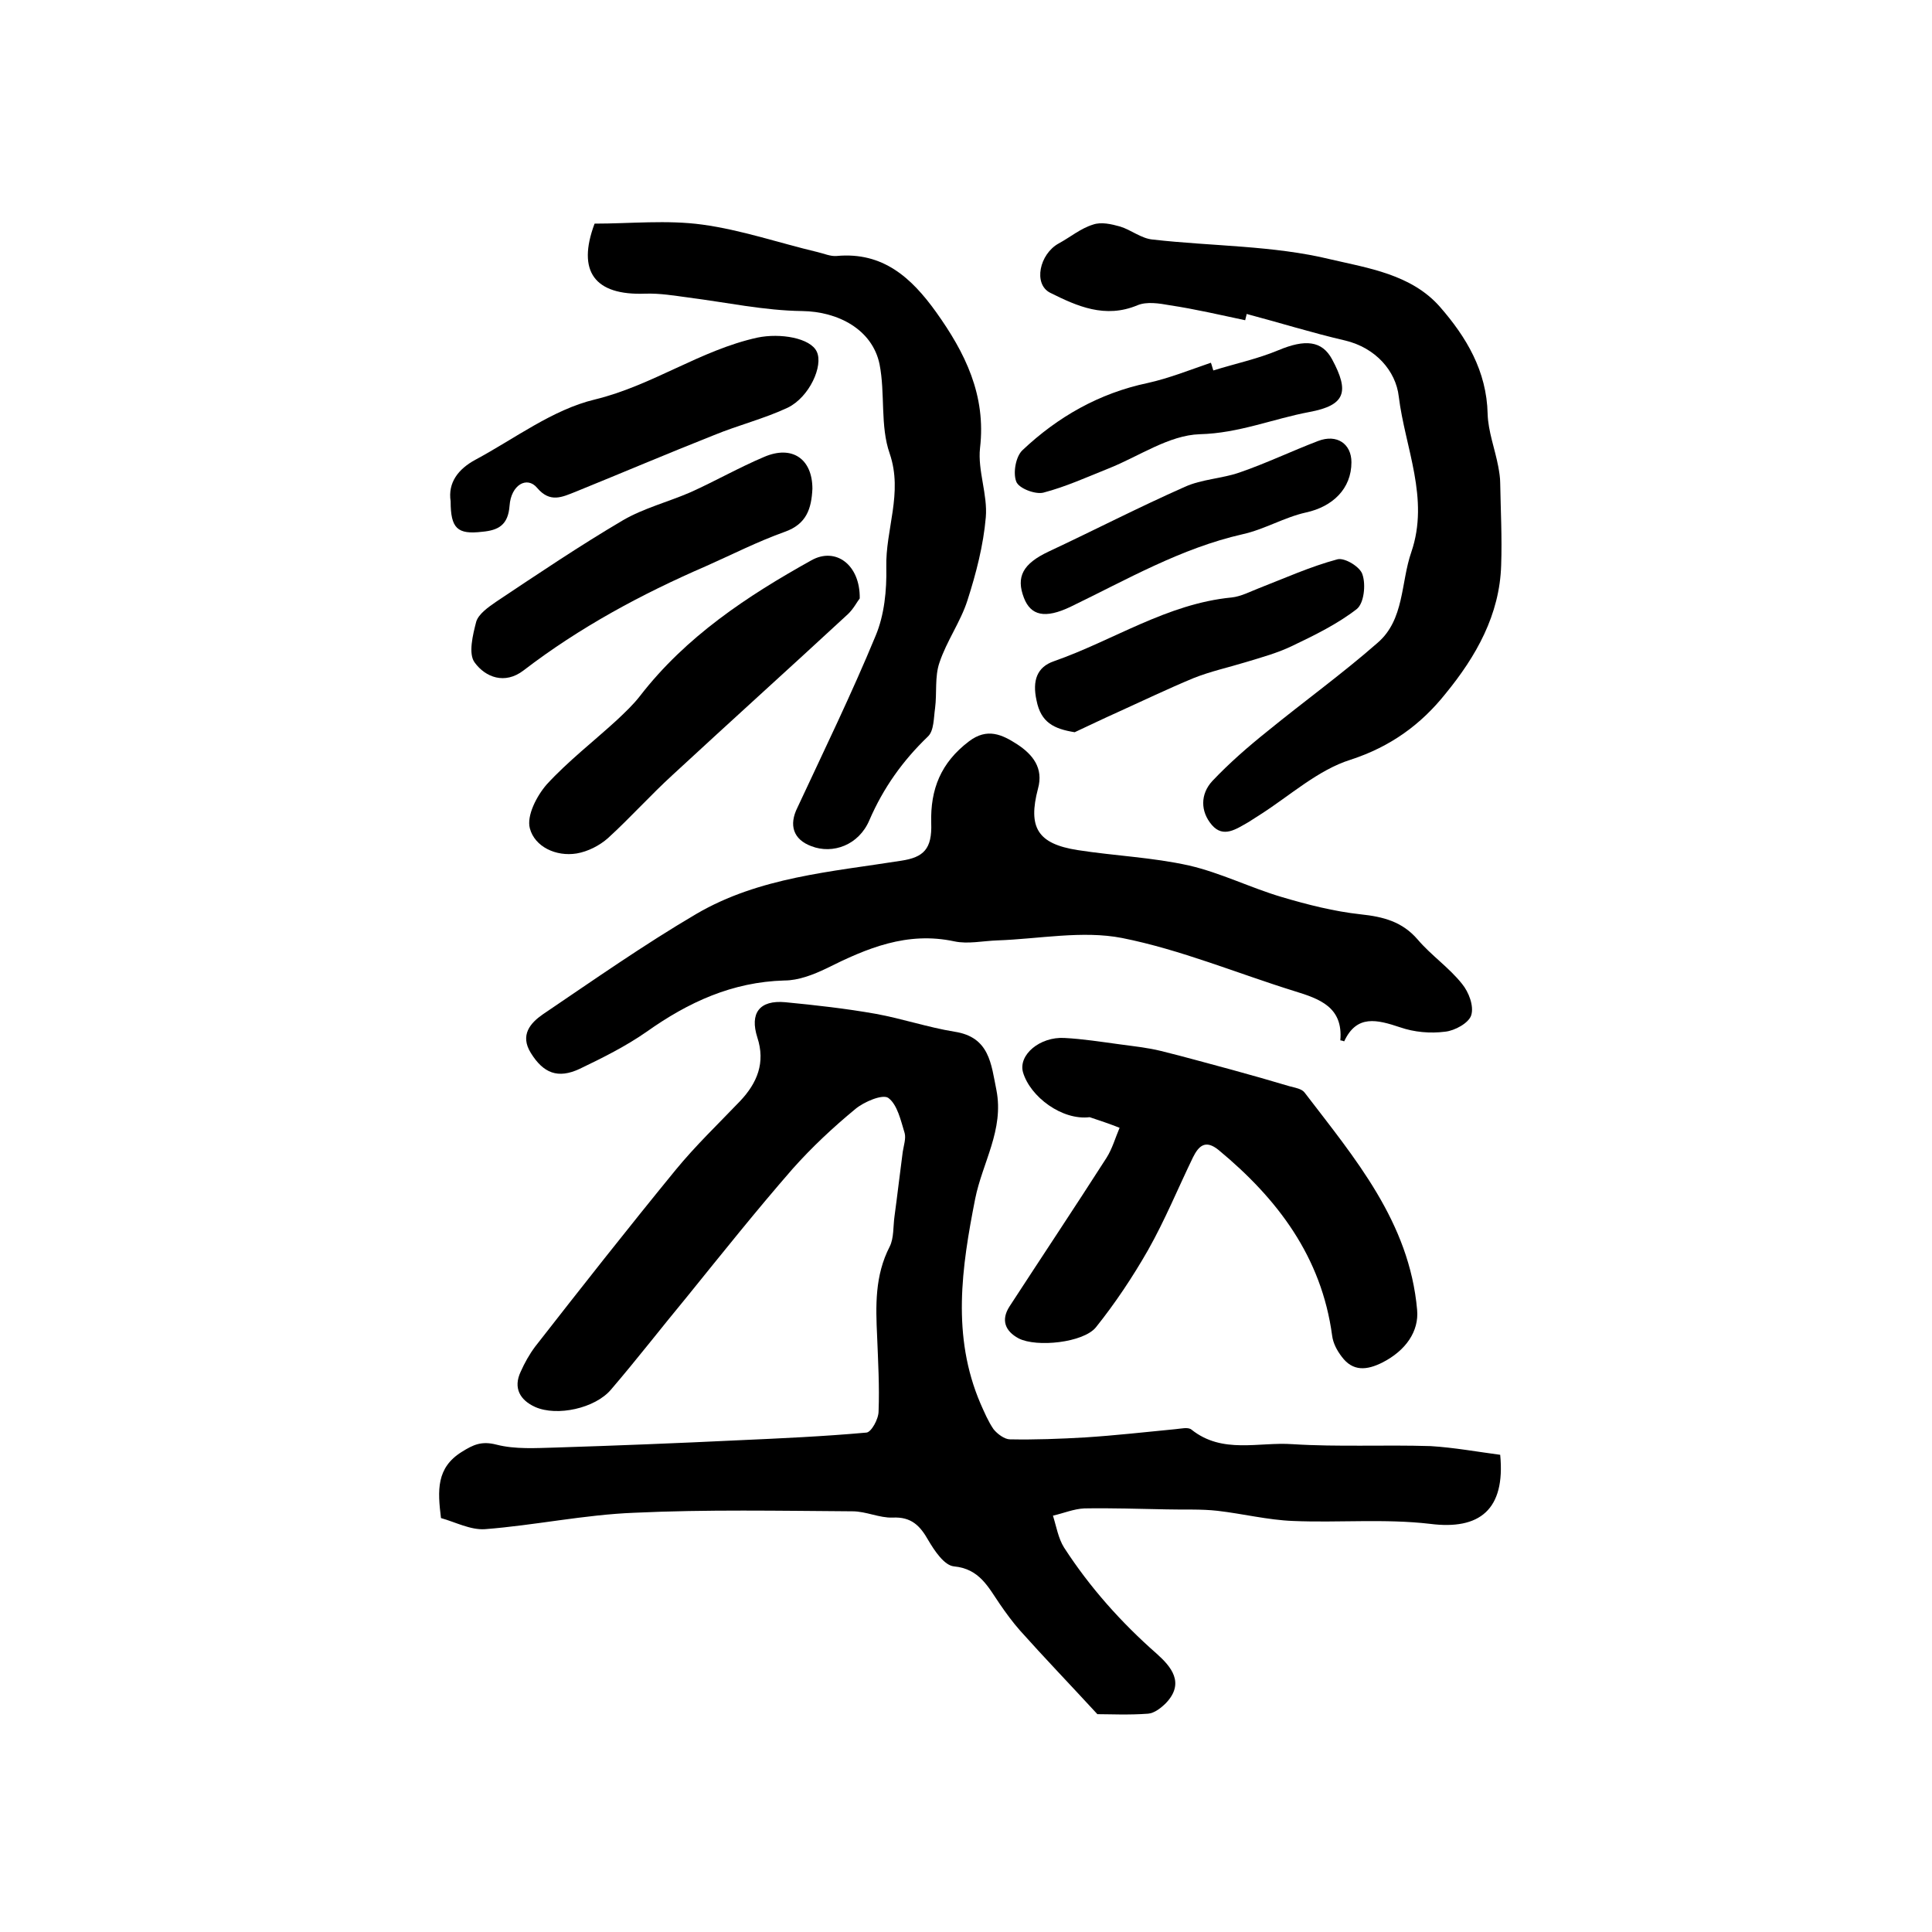 <?xml version="1.0" encoding="utf-8"?>
<!-- Generator: Adobe Illustrator 22.0.0, SVG Export Plug-In . SVG Version: 6.00 Build 0)  -->
<svg version="1.1" id="图层_1" xmlns="http://www.w3.org/2000/svg" xmlns:xlink="http://www.w3.org/1999/xlink" x="0px" y="0px"
	 viewBox="0 0 400 400" style="enable-background:new 0 0 400 400;" xml:space="preserve">
<style type="text/css">
	.st0{fill:#FFFFFF;}
</style>
<g>
	
	<path d="M310.6,301.2c1.1,11.4-4.3,15.6-14.5,14.3c-9.4-1.1-19-0.2-28.4-0.6c-5.2-0.2-10.4-1.5-15.6-2.1c-3.5-0.4-7-0.2-10.6-0.3
		c-5.7-0.1-11.3-0.3-17-0.2c-2.2,0.1-4.3,1-6.5,1.5c0.7,2.2,1.1,4.7,2.3,6.6c5.3,8.2,11.8,15.5,19.2,22c2.9,2.6,5.9,6,1.9,10.2
		c-1,1-2.4,2.1-3.7,2.2c-4,0.3-8,0.1-10.5,0.1c-5.8-6.3-11-11.7-16-17.3c-1.5-1.7-2.9-3.6-4.2-5.5c-2.4-3.5-4.2-7.3-9.5-7.8
		c-2-0.2-4-3.2-5.3-5.4c-1.7-3-3.5-4.9-7.4-4.7c-2.7,0.1-5.5-1.3-8.3-1.3c-15.1-0.1-30.2-0.4-45.2,0.3c-10.3,0.4-20.6,2.6-30.9,3.4
		c-3,0.2-6.2-1.5-9.1-2.3c-0.7-5.7-1-10.4,4.3-13.7c2.4-1.5,4.1-2.3,7.2-1.5c3.9,1,8.2,0.7,12.2,0.6c12.6-0.4,25.2-0.9,37.7-1.5
		c8.9-0.4,17.8-0.8,26.7-1.6c1-0.1,2.5-2.8,2.5-4.4c0.2-5.2-0.1-10.3-0.3-15.5c-0.3-6.3-0.5-12.6,2.6-18.6c0.9-1.8,0.7-4.2,1-6.3
		c0.6-4.4,1.1-8.8,1.7-13.3c0.2-1.3,0.7-2.8,0.4-3.9c-0.8-2.6-1.5-5.9-3.4-7.3c-1.2-0.8-5,0.8-6.8,2.3c-4.6,3.8-9,7.9-13,12.4
		c-7.5,8.6-14.6,17.5-21.8,26.4c-5.3,6.4-10.4,13-15.8,19.3c-3.3,3.9-11.2,5.6-15.7,3.6c-3.1-1.4-4.6-3.9-3-7.3
		c0.8-1.8,1.8-3.6,3-5.2c9.6-12.3,19.2-24.5,29.1-36.6c4.1-5,8.8-9.5,13.3-14.2c3.6-3.8,5.3-8,3.6-13.2c-1.6-5,0.4-7.8,5.8-7.3
		c6.2,0.6,12.5,1.3,18.7,2.4c5.5,1,10.8,2.8,16.3,3.7c7.3,1.1,7.6,6.7,8.7,12.1c1.6,8.2-2.9,15-4.4,22.5
		c-2.8,14.2-4.9,28.4,1.1,42.4c0.8,1.8,1.6,3.7,2.7,5.3c0.8,1,2.3,2.1,3.4,2.1c5.2,0.1,10.4-0.1,15.6-0.4c6.2-0.4,12.4-1.1,18.6-1.7
		c1.2-0.1,2.7-0.5,3.4,0.1c6.4,5.1,13.9,2.5,20.9,3c9.5,0.6,19.1,0.1,28.6,0.4C301.1,299.7,306,300.6,310.6,301.2z"/>
	<path d="M278.3,215.6c-0.5-0.2-0.8-0.2-0.8-0.2c0.6-6.9-4.3-8.6-9.5-10.2c-11.9-3.7-23.6-8.6-35.7-11c-8.2-1.6-17.2,0.2-25.8,0.5
		c-3,0.1-6.1,0.8-8.9,0.2c-9.8-2.1-18.1,1.4-26.5,5.6c-2.7,1.3-5.8,2.5-8.7,2.5c-10.8,0.3-19.9,4.5-28.5,10.6
		c-4.3,3-9.1,5.4-13.9,7.7c-4.5,2.1-7.5,0.9-10.1-3.3c-2.3-3.7-0.1-6.2,2.5-8c10.5-7.1,20.9-14.4,31.8-20.8c13-7.6,27.9-8.7,42.4-11
		c4.6-0.7,6.4-2.4,6.2-7.8c-0.2-7,2-12.5,7.8-16.9c3.8-2.9,6.9-1.4,10,0.6c3.2,2.1,5.5,4.9,4.3,9.2c-2.1,8-0.1,11.4,8.2,12.7
		c7.7,1.2,15.5,1.5,23.1,3.2c6.5,1.5,12.7,4.6,19.1,6.5c5.4,1.6,10.9,3,16.4,3.6c4.7,0.5,8.6,1.5,11.8,5.2c2.8,3.3,6.5,5.8,9.2,9.2
		c1.4,1.7,2.5,4.6,1.9,6.5c-0.5,1.6-3.4,3.2-5.4,3.4c-3.1,0.4-6.4,0.1-9.3-0.9C285.1,211.1,280.9,210,278.3,215.6z"/>
	<path d="M257.8,66.3c-5.2-1.1-10.3-2.3-15.6-3.1c-2.2-0.4-4.8-0.8-6.7,0c-6.7,2.8-12.5,0.2-18.1-2.6c-3.5-1.8-2.2-8,1.8-10.2
		c2.4-1.3,4.5-3.1,7.1-3.9c1.7-0.6,3.8-0.1,5.6,0.4c2.3,0.7,4.4,2.5,6.8,2.7c12.3,1.4,24.9,1.2,36.8,4.1c7.7,1.8,16.7,3.1,22.6,9.8
		c5.5,6.3,9.7,13.3,9.9,22.2c0.1,3.6,1.5,7.2,2.2,10.9c0.2,1.1,0.4,2.3,0.4,3.4c0.1,5.7,0.4,11.3,0.2,17
		c-0.3,10.3-5.2,18.9-11.5,26.6c-5.1,6.4-11.4,11-19.7,13.7c-6.7,2.1-12.5,7.4-18.6,11.3c-0.8,0.5-1.7,1.1-2.5,1.6
		c-2.5,1.4-5.2,3.4-7.6,0.6c-2.4-2.8-2.4-6.4,0.1-9.1c3.5-3.7,7.4-7.1,11.4-10.3c7.6-6.2,15.5-11.9,22.8-18.3
		c5.6-4.8,4.8-12.5,7-18.8c3.8-11.1-1.3-21.6-2.6-32.2c-0.6-5.3-4.8-10.1-11.1-11.6c-6.9-1.6-13.6-3.7-20.4-5.5
		C258.1,65.2,257.9,65.8,257.8,66.3z"/>
	<path d="M123.1,46.3c7.4,0,15-0.8,22.3,0.2c8.1,1.1,15.9,3.8,23.9,5.7c1.3,0.3,2.6,0.9,3.9,0.8c9.6-0.9,15.5,4.5,20.6,11.6
		c6,8.4,10.4,17.2,9.1,28.2c-0.5,4.6,1.6,9.6,1.2,14.3c-0.5,5.8-2,11.6-3.8,17.2c-1.4,4.4-4.3,8.4-5.8,12.9c-1,2.9-0.5,6.3-0.9,9.4
		c-0.3,2-0.2,4.7-1.5,5.9c-5.2,5-9.2,10.6-12.1,17.3c-2.2,5.2-7.6,7.1-12,5.4c-3.8-1.4-4.7-4.4-2.9-8c5.5-11.8,11.2-23.5,16.2-35.6
		c1.8-4.3,2.3-9.4,2.2-14.1c-0.2-7.9,3.5-15.4,0.7-23.6c-2-5.7-0.9-12.4-2.1-18.5c-1.5-7.2-8.6-10.9-16-11
		c-7.9-0.1-15.7-1.8-23.6-2.8c-2.9-0.4-5.9-0.9-8.9-0.8C123.1,61.2,119.4,56.2,123.1,46.3z"/>
	<path d="M225.6,231.3c-5.7,0.7-12.3-4.2-13.8-9.3c-1-3.6,3.5-7.4,8.6-7.1c3.8,0.2,7.6,0.8,11.3,1.3c2.9,0.4,5.9,0.7,8.7,1.4
		c4.9,1.2,9.8,2.6,14.7,3.9c4,1.1,7.9,2.2,11.9,3.4c1.1,0.3,2.5,0.5,3.1,1.3c10.4,13.6,21.7,26.8,23.3,45c0.4,4.4-2.3,8.4-7.2,10.9
		c-3.2,1.6-6.1,1.9-8.4-1.2c-1-1.3-1.8-2.8-2-4.4c-2.2-16.3-11.3-28.3-23.5-38.4c-2.7-2.2-4.1-0.9-5.3,1.5c-3.1,6.4-5.8,13-9.3,19.2
		c-3.2,5.6-6.8,11-10.8,16c-2.6,3.2-12.3,4.2-16,2.3c-2.8-1.5-3.7-3.8-1.9-6.6c6.7-10.3,13.5-20.5,20.1-30.8
		c1.2-1.9,1.8-4.1,2.7-6.2C229.8,232.7,227.7,232,225.6,231.3z"/>
	<path d="M178,123.9c-0.5,0.6-1.3,2.2-2.5,3.3c-12,11.1-24.2,22.1-36.2,33.2c-4.6,4.2-8.8,8.9-13.4,13.1c-1.8,1.6-4.2,2.8-6.5,3.2
		c-4.3,0.7-8.7-1.4-9.7-5.2c-0.7-2.6,1.4-6.7,3.5-9.1c4.4-4.8,9.7-8.9,14.5-13.3c1.7-1.6,3.4-3.2,4.8-5
		c9.5-12.3,22.2-20.7,35.5-28.1C173,113.2,178.1,116.9,178,123.9z"/>
	<path d="M93.3,103.8c-0.6-3.9,1.6-6.7,5.1-8.6c8.2-4.4,16-10.4,24.8-12.5c11.9-2.9,21.8-10.2,33.6-12.8c4.8-1,11,0.1,12.3,2.9
		c1.4,2.9-1.5,9.4-6,11.6c-4.9,2.3-10.2,3.6-15.3,5.7c-9.6,3.8-19,7.8-28.6,11.7c-2.8,1.1-5.3,2.4-8-0.8c-2.1-2.5-5.4-0.6-5.7,3.7
		c-0.3,4-2.3,5.1-5.7,5.4C94.7,110.7,93.3,109.4,93.3,103.8z"/>
	<path d="M168.2,101.2c-0.2,4.1-1.2,7.3-5.7,8.9c-5.6,2-10.9,4.7-16.3,7.1c-13.4,5.8-26.2,12.7-37.8,21.6c-3.9,3-7.9,1.4-10.1-1.6
		c-1.4-1.8-0.4-5.8,0.3-8.5c0.5-1.6,2.5-3,4.1-4.1c8.7-5.8,17.3-11.6,26.3-16.9c4.3-2.5,9.4-3.8,14-5.8c5.1-2.3,10-5.1,15.2-7.3
		C164,92.1,168.2,95,168.2,101.2z"/>
	<path d="M222.5,151.6c-4.3-0.7-7-2-7.9-6.6c-0.9-4.1,0.1-6.9,3.6-8.1c12.3-4.3,23.4-11.9,36.8-13.2c1.9-0.2,3.8-1.2,5.6-1.9
		c5.4-2.1,10.7-4.5,16.3-6c1.5-0.4,4.8,1.6,5.2,3.2c0.7,2.1,0.3,5.9-1.2,7.1c-4,3.1-8.7,5.4-13.3,7.6c-3.1,1.5-6.4,2.4-9.7,3.4
		c-3.6,1.1-7.3,1.9-10.8,3.3c-5.3,2.2-10.5,4.7-15.8,7.1C228.4,148.8,225.5,150.2,222.5,151.6z"/>
	<path d="M251.2,76.7c4.5-1.4,9.2-2.4,13.5-4.2c5.5-2.3,9-2,11.1,1.9c3.6,6.7,2.8,9.5-4.7,10.9c-7.5,1.4-14.6,4.4-22.7,4.6
		c-6.4,0.2-12.6,4.6-18.9,7.1c-4.5,1.8-8.9,3.8-13.5,5c-1.7,0.4-5.1-0.9-5.6-2.3c-0.7-1.8-0.1-5.2,1.3-6.5
		c7.3-6.9,15.9-11.8,25.9-13.9c4.5-1,8.7-2.7,13.1-4.2C250.9,75.6,251,76.1,251.2,76.7z"/>
	<path d="M279.8,95.7c0,5.5-3.9,9.2-9.4,10.4c-4.5,1-8.6,3.5-13.1,4.5c-12.8,2.9-24,9.4-35.6,15c-5.4,2.6-8.3,1.8-9.7-1.8
		c-1.7-4.4-0.2-7.1,5.1-9.6c9.4-4.4,18.7-9.2,28.2-13.4c3.5-1.6,7.7-1.7,11.4-3c5.5-1.9,10.7-4.4,16.2-6.5
		C276.8,89.8,279.8,91.9,279.8,95.7z"/>
</g>
</svg>
